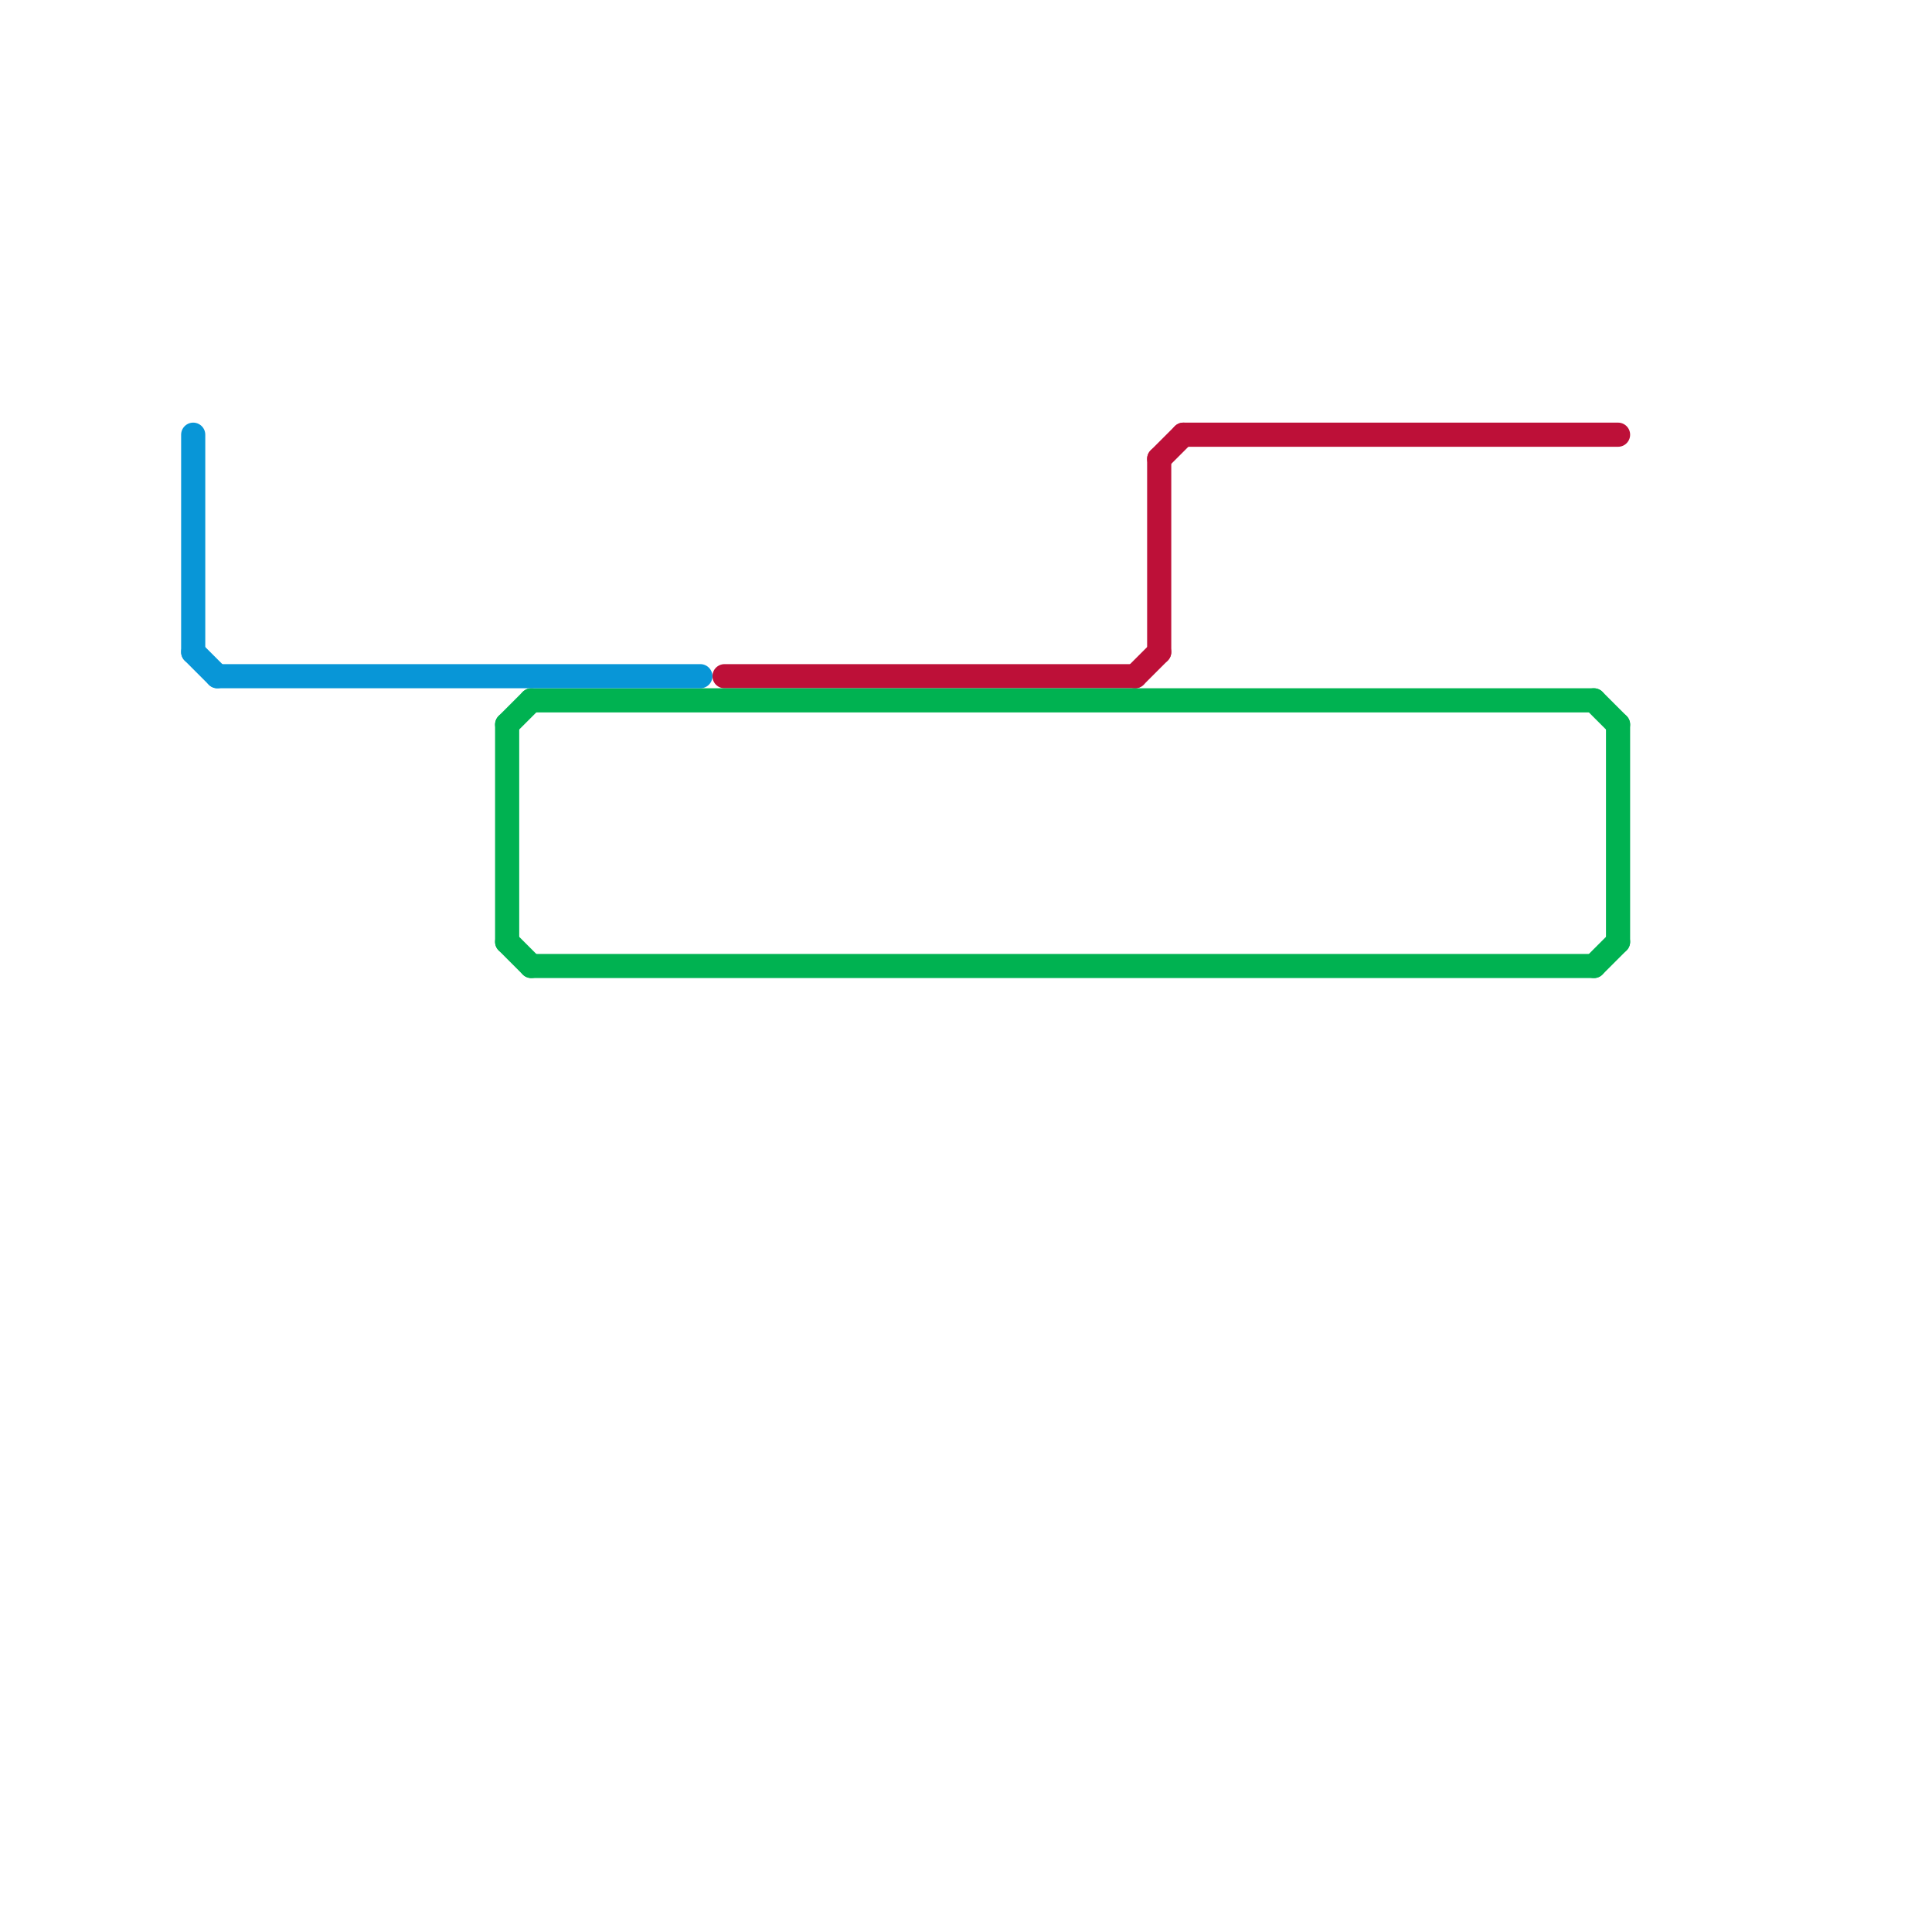 
<svg version="1.1" xmlns="http://www.w3.org/2000/svg" viewBox="0 0 80 80">
<style>text { font: 1px Helvetica; font-weight: 600; white-space: pre; dominant-baseline: central; } line { stroke-width: 1; fill: none; stroke-linecap: round; stroke-linejoin: round; } .c0 { stroke: #bd1038 } .c1 { stroke: #00b251 } .c2 { stroke: #0896d7 }</style><defs><g id="wm-xf"><circle r="1.2" fill="#000"/><circle r="0.9" fill="#fff"/><circle r="0.6" fill="#000"/><circle r="0.3" fill="#fff"/></g><g id="wm"><circle r="0.6" fill="#000"/><circle r="0.3" fill="#fff"/></g></defs><line class="c0" x1="49" y1="18" x2="67" y2="18"/><line class="c0" x1="48" y1="19" x2="49" y2="18"/><line class="c0" x1="30" y1="28" x2="47" y2="28"/><line class="c0" x1="47" y1="28" x2="48" y2="27"/><line class="c0" x1="48" y1="19" x2="48" y2="27"/><line class="c1" x1="21" y1="39" x2="22" y2="40"/><line class="c1" x1="22" y1="40" x2="66" y2="40"/><line class="c1" x1="22" y1="29" x2="66" y2="29"/><line class="c1" x1="66" y1="29" x2="67" y2="30"/><line class="c1" x1="21" y1="30" x2="22" y2="29"/><line class="c1" x1="21" y1="30" x2="21" y2="39"/><line class="c1" x1="66" y1="40" x2="67" y2="39"/><line class="c1" x1="67" y1="30" x2="67" y2="39"/><line class="c2" x1="8" y1="18" x2="8" y2="27"/><line class="c2" x1="9" y1="28" x2="29" y2="28"/><line class="c2" x1="8" y1="27" x2="9" y2="28"/>
</svg>
